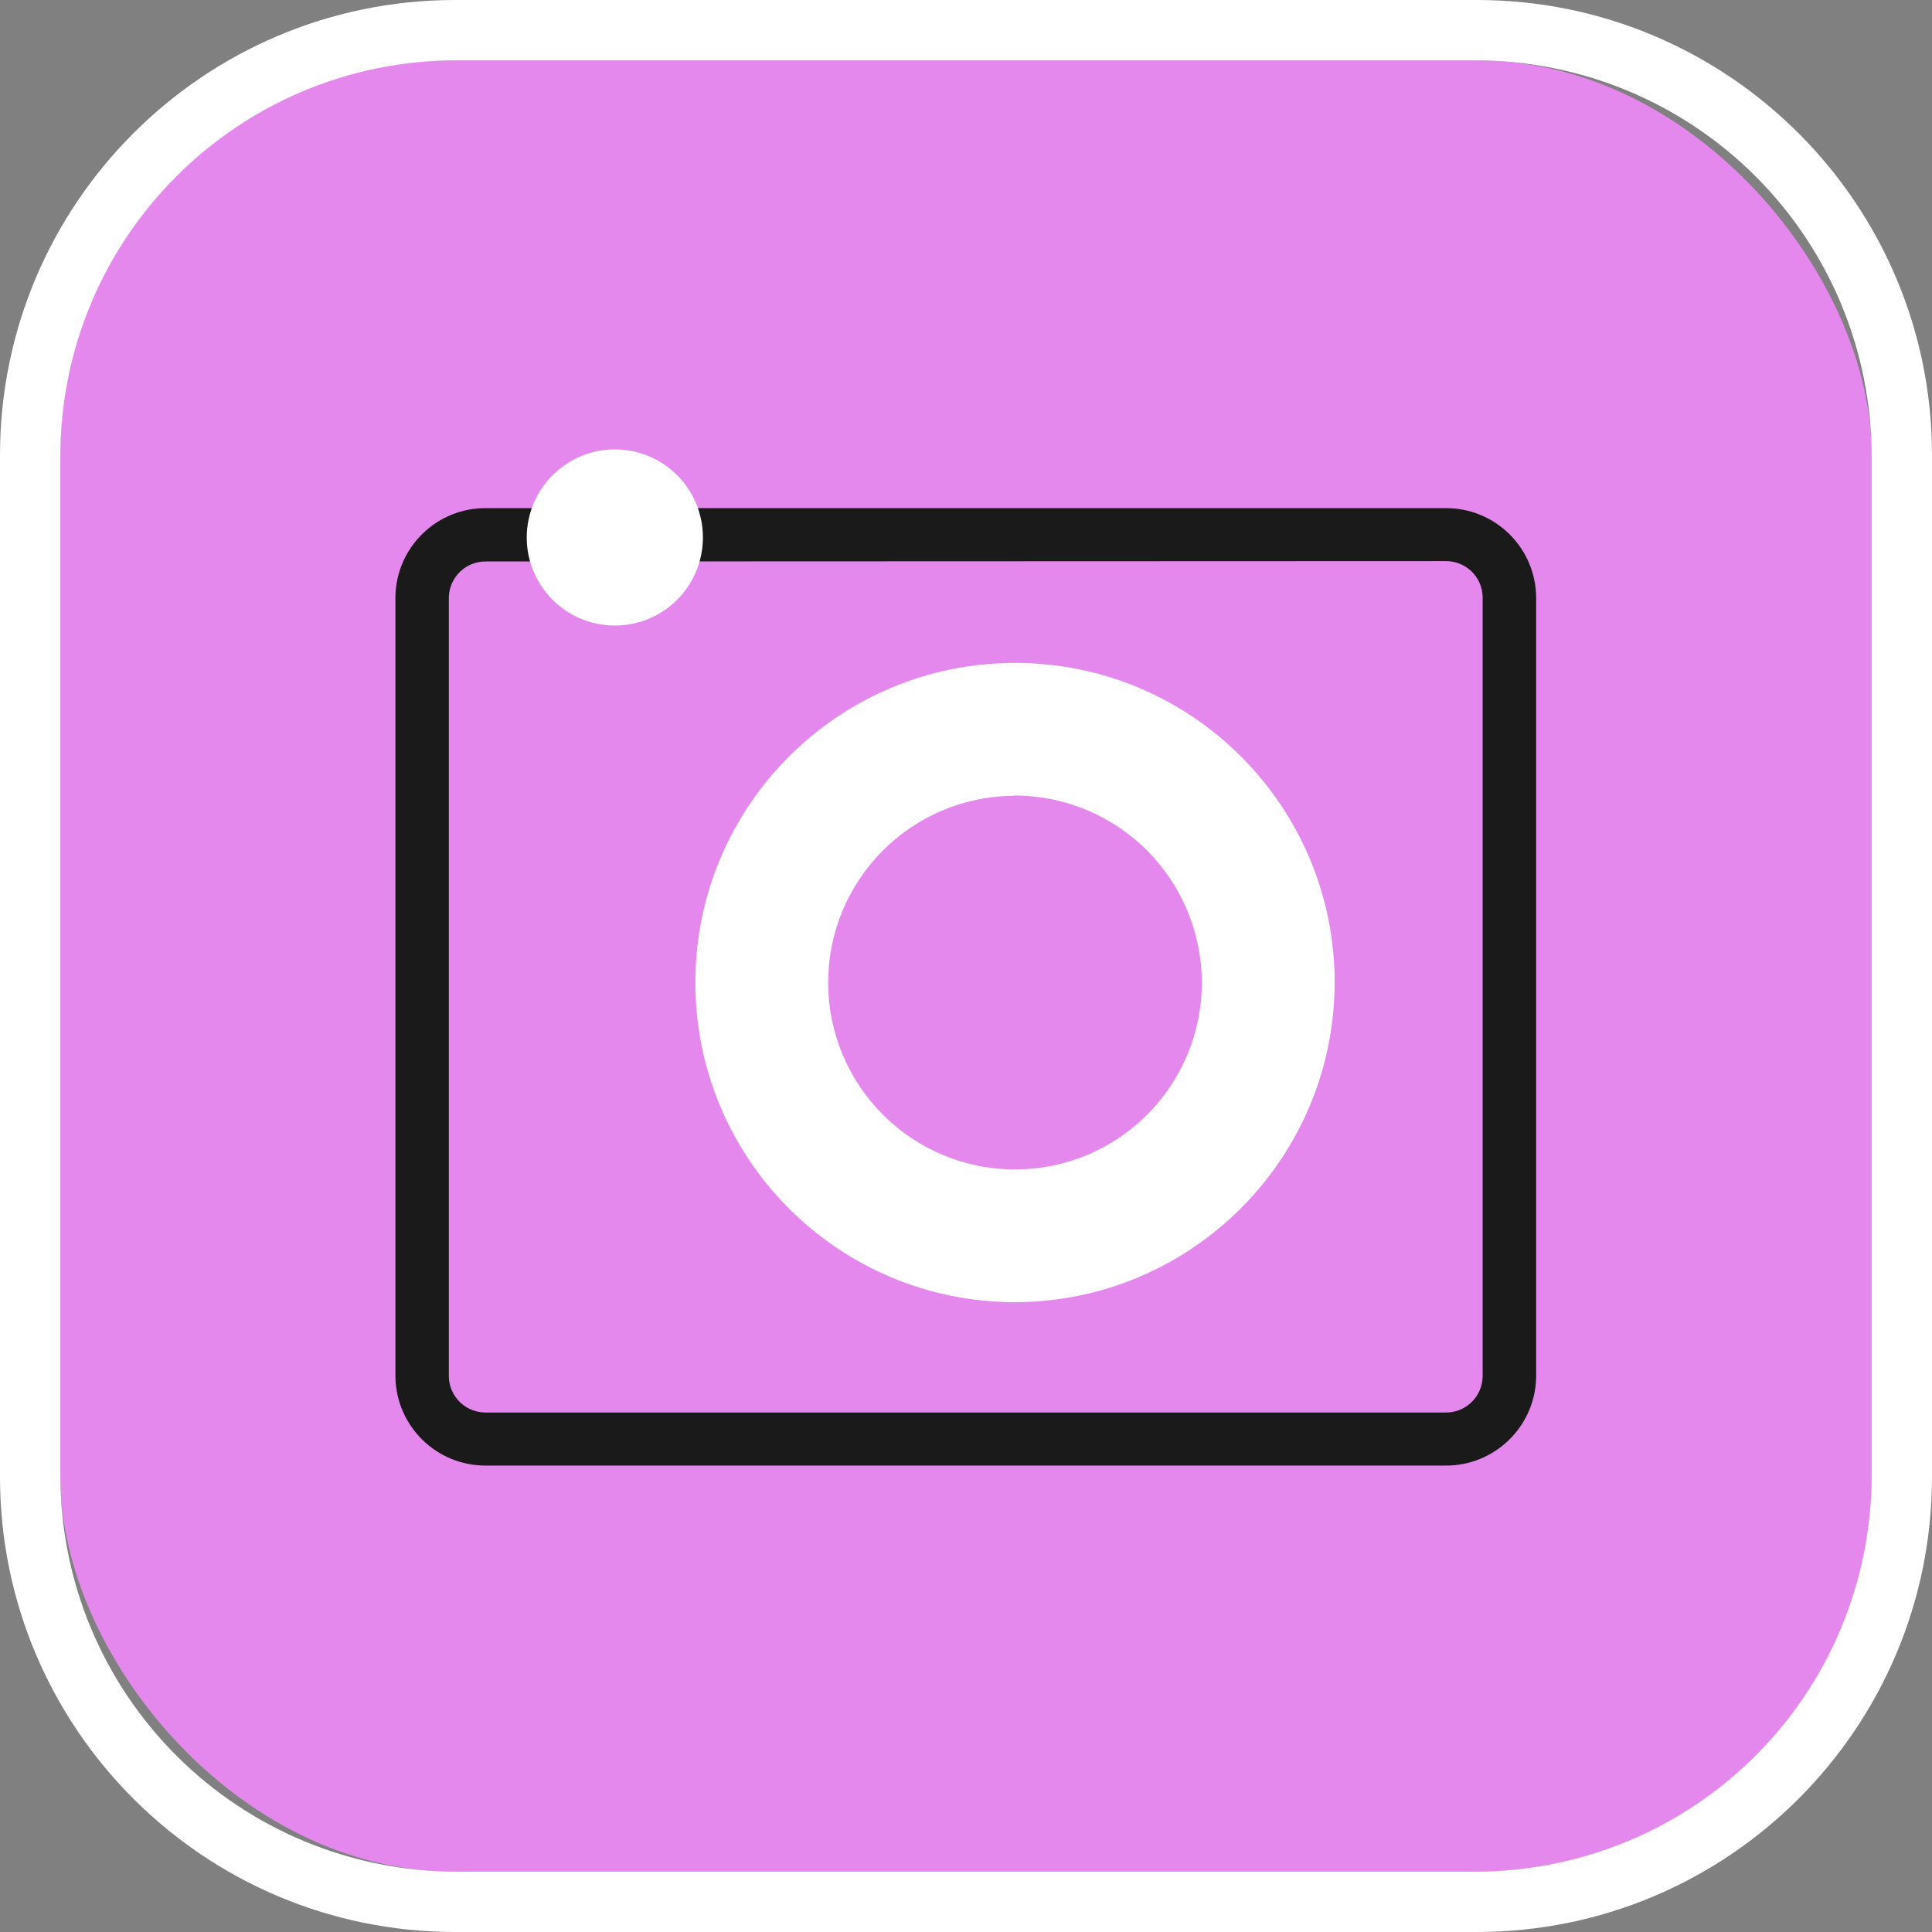 <?xml version="1.0" encoding="UTF-8"?>
<svg viewBox="0 0 64 64" version="1.1" xmlns="http://www.w3.org/2000/svg" xmlns:xlink="http://www.w3.org/1999/xlink">
    <rect x="0" y="0" width="64" height="64" fill="#808080" stroke="none"/>
    <title>Photo Editor(старый)</title>
    <g id="Photo-Editor(старый)" stroke="none" stroke-width="1" fill="none" fill-rule="evenodd">
        <rect id="Rectangle" fill="#E588ED" fill-rule="nonzero" x="2" y="2" width="60" height="60" rx="13.045"></rect>
        <path d="M48.879,2 C52.359,2 55.696,3.382 58.157,5.843 C60.618,8.303 62,11.64 62,15.119 L62,48.881 C62,52.36 60.618,55.697 58.157,58.157 C55.696,60.618 52.359,62 48.879,62 L15.121,62 C11.641,62 8.304,60.618 5.843,58.157 C3.382,55.697 2,52.36 2,48.881 L2,15.119 C2,7.874 7.874,2 15.121,2 L48.879,2 M48.936,0 L15.064,0 C6.748,0.009 0.009,6.748 0,15.063 L0,48.937 C0.009,57.252 6.748,63.991 15.064,64 L48.936,64 C57.252,63.991 63.991,57.252 64,48.937 L64,15.063 C63.991,6.748 57.252,0.009 48.936,0 Z" id="Rectangle-2" fill="#FFFFFF" fill-rule="nonzero"></path>
        <path d="M16.122,18.6 C15.8,18.589 15.486,18.707 15.251,18.928 C15.016,19.149 14.878,19.454 14.868,19.776 L14.868,45.614 C14.878,45.937 15.016,46.242 15.251,46.463 C15.486,46.683 15.8,46.801 16.122,46.791 L47.864,46.791 C48.186,46.801 48.498,46.682 48.733,46.462 C48.968,46.241 49.105,45.936 49.115,45.614 L49.115,19.765 C49.106,19.442 48.969,19.137 48.734,18.916 C48.499,18.696 48.186,18.577 47.864,18.588 L16.122,18.6 Z M47.864,48.549 L16.122,48.549 C14.478,48.571 13.126,47.258 13.099,45.614 L13.099,19.765 C13.126,18.121 14.479,16.809 16.122,16.833 L47.864,16.833 C49.507,16.811 50.859,18.122 50.887,19.765 L50.887,45.614 C50.859,47.258 49.507,48.569 47.864,48.549 L47.864,48.549 Z" id="Fill-6" fill="#1A1A1A" fill-rule="nonzero"></path>
        <path d="M33.633,21.96 C39.477,21.965 44.212,26.704 44.212,32.548 C44.199,38.402 39.449,43.139 33.595,43.136 C27.751,43.121 23.025,38.373 23.035,32.529 C23.046,26.685 27.789,21.955 33.633,21.96 Z M33.595,26.353 L33.595,26.362 C30.181,26.378 27.425,29.155 27.435,32.569 C27.446,35.983 30.219,38.744 33.633,38.739 C37.047,38.734 39.812,35.965 39.812,32.551 C39.809,30.904 39.153,29.327 37.987,28.164 C36.821,27.002 35.242,26.35 33.595,26.353 Z M20.374,14.887 C21.985,14.891 23.287,16.199 23.285,17.809 C23.282,19.42 21.975,20.724 20.365,20.722 C18.754,20.721 17.449,19.415 17.449,17.805 C17.452,16.216 18.722,14.925 20.302,14.888 L20.374,14.887 Z" id="Shape" fill="#FFFFFF" fill-rule="nonzero"></path>
    </g>
</svg>